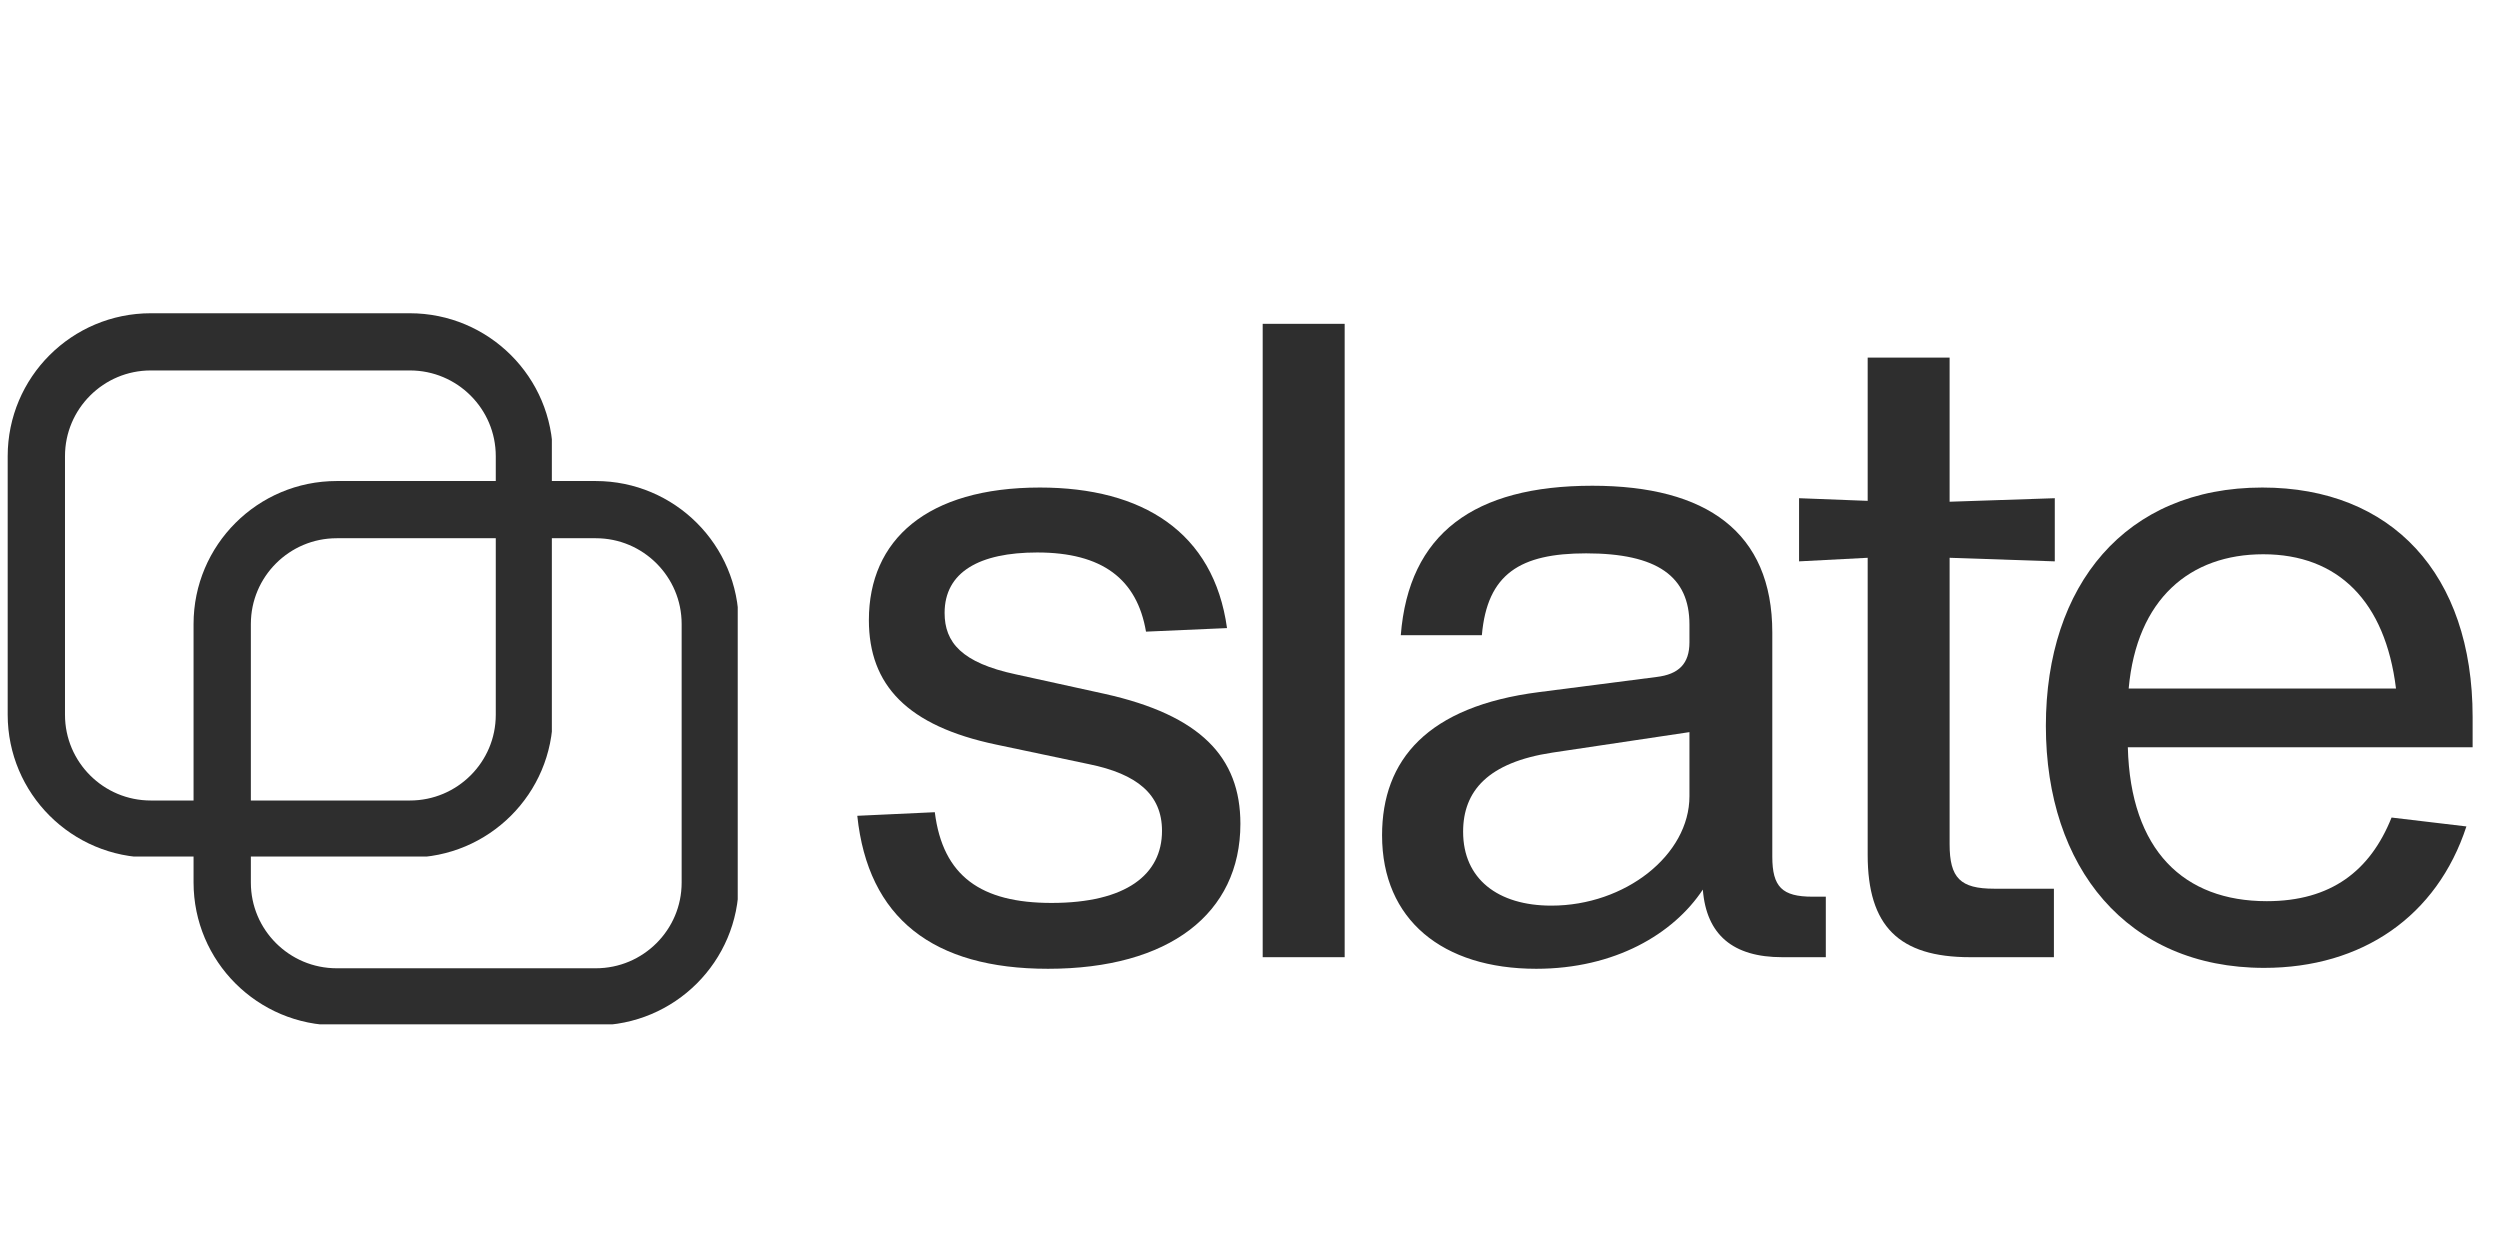 <svg xmlns="http://www.w3.org/2000/svg" xmlns:xlink="http://www.w3.org/1999/xlink" width="400" zoomAndPan="magnify" viewBox="0 0 300 150" height="200" preserveAspectRatio="xMidYMid meet" version="1.0"><defs><clipPath id="cd047c6b2f"><path d="M 23.227 57.723 L 88.527 57.723 L 88.527 122.918 L 23.227 122.918 Z M 23.227 57.723 " clip-rule="nonzero"/></clipPath><clipPath id="56ecd9d240"><path d="M 88.652 74.879 L 88.652 105.895 C 88.652 115.363 80.961 123.043 71.473 123.043 L 40.41 123.043 C 30.918 123.043 23.227 115.363 23.227 105.895 L 23.227 74.879 C 23.227 65.41 30.918 57.723 40.41 57.723 L 71.473 57.723 C 80.961 57.723 88.652 65.41 88.652 74.879 Z M 88.652 74.879 " clip-rule="nonzero"/></clipPath><clipPath id="b1cda2d152"><path d="M 0.922 37.59 L 66.223 37.59 L 66.223 102.785 L 0.922 102.785 Z M 0.922 37.59 " clip-rule="nonzero"/></clipPath><clipPath id="c5ff35e898"><path d="M 66.348 54.746 L 66.348 85.758 C 66.348 95.23 58.656 102.91 49.164 102.91 L 18.098 102.91 C 8.613 102.91 0.922 95.23 0.922 85.758 L 0.922 54.746 C 0.922 45.27 8.613 37.59 18.098 37.59 L 49.164 37.59 C 58.656 37.59 66.348 45.27 66.348 54.746 Z M 66.348 54.746 " clip-rule="nonzero"/></clipPath></defs><g clip-path="url(#cd047c6b2f)"><g clip-path="url(#56ecd9d240)"><path stroke-linecap="butt" transform="matrix(1.146, 0, 0, 1.144, 23.227, 57.727)" fill="none" stroke-linejoin="miter" d="M 57.109 14.997 L 57.109 42.114 C 57.109 50.393 50.396 57.107 42.113 57.107 L 14.999 57.107 C 6.714 57.107 0 50.393 0 42.114 L 0 14.997 C 0 6.718 6.714 -0.003 14.999 -0.003 L 42.113 -0.003 C 50.396 -0.003 57.109 6.718 57.109 14.997 Z M 57.109 14.997 " stroke="#2e2e2e" stroke-width="12" stroke-opacity="1" stroke-miterlimit="4"/></g></g><path fill="#2e2e2e" d="M 125.758 116.254 C 140.297 116.254 148.848 109.633 148.848 98.852 C 148.848 90.844 144.039 85.828 132.594 83.27 L 121.902 80.922 C 115.383 79.531 113.352 77.078 113.352 73.551 C 113.352 68.645 117.523 66.297 124.469 66.297 C 132.281 66.297 136.445 69.496 137.52 75.797 L 147.242 75.371 C 145.645 63.844 137.09 58.504 124.793 58.504 C 111.211 58.504 104.266 64.801 104.266 74.41 C 104.266 82.203 108.859 87.109 119.551 89.352 L 130.676 91.699 C 136.445 92.875 139.441 95.332 139.441 99.703 C 139.441 104.934 135.16 108.352 126.18 108.352 C 117.738 108.352 113.137 105.148 112.176 97.465 L 102.875 97.895 C 104.156 110.172 111.961 116.254 125.758 116.254 Z M 125.758 116.254 " fill-opacity="1" fill-rule="nonzero"/><path fill="#2e2e2e" d="M 161.359 114.863 L 161.359 38.859 L 151.523 38.859 L 151.523 114.863 Z M 161.359 114.863 " fill-opacity="1" fill-rule="nonzero"/><path fill="#2e2e2e" d="M 217.492 107.602 C 213.859 107.602 212.676 106.43 212.676 102.801 L 212.676 75.898 C 212.676 63.844 204.766 58.289 191.082 58.289 C 176.863 58.289 169.055 64.051 168.094 76.223 L 177.824 76.223 C 178.465 68.859 182.418 66.402 190.332 66.402 C 198.887 66.402 202.734 69.18 202.734 74.941 L 202.734 77.078 C 202.734 79.641 201.453 80.922 198.781 81.238 L 184.668 83.055 C 171.305 84.762 165.848 91.168 165.848 100.238 C 165.848 110.379 173.117 116.254 184.348 116.254 C 193.758 116.254 200.809 112.09 204.34 106.75 C 204.766 112.195 207.977 114.863 213.859 114.863 L 219.098 114.863 L 219.098 107.602 Z M 186.16 108.676 C 179.746 108.676 175.574 105.469 175.574 99.812 C 175.574 94.902 178.57 91.488 186.27 90.316 L 202.734 87.855 L 202.734 95.547 C 202.734 102.586 195.039 108.676 186.16 108.676 Z M 186.16 108.676 " fill-opacity="1" fill-rule="nonzero"/><path fill="#2e2e2e" d="M 246.574 67.363 L 246.574 59.785 L 233.953 60.207 L 233.953 42.914 L 224.121 42.914 L 224.121 60.102 L 215.887 59.785 L 215.887 67.363 L 224.121 66.934 L 224.121 102.586 C 224.121 111.129 227.863 114.863 236.414 114.863 L 246.469 114.863 L 246.469 106.645 L 239.301 106.645 C 235.238 106.645 233.953 105.363 233.953 101.305 L 233.953 66.934 Z M 246.574 67.363 " fill-opacity="1" fill-rule="nonzero"/><path fill="#2e2e2e" d="M 296.715 86.043 C 296.715 68.859 286.988 58.504 271.48 58.504 C 255.02 58.504 245.504 70.246 245.504 87.109 C 245.504 104.082 255.234 116.145 271.695 116.145 C 283.457 116.145 292.441 109.957 295.969 99.172 L 286.988 98.105 C 284.422 104.512 279.715 108.141 272.02 108.141 C 262.07 108.141 255.656 102.059 255.34 89.672 L 296.715 89.672 Z M 271.59 66.512 C 280.574 66.512 286.238 72.164 287.52 82.625 L 255.441 82.625 C 256.41 71.844 262.824 66.512 271.59 66.512 Z M 271.59 66.512 " fill-opacity="1" fill-rule="nonzero"/><g clip-path="url(#b1cda2d152)"><g clip-path="url(#c5ff35e898)"><path stroke-linecap="butt" transform="matrix(1.146, 0, 0, 1.144, 0.92, 37.592)" fill="none" stroke-linejoin="miter" d="M 57.111 14.998 L 57.111 42.112 C 57.111 50.395 50.397 57.109 42.112 57.109 L 14.994 57.109 C 6.715 57.109 0.002 50.395 0.002 42.112 L 0.002 14.998 C 0.002 6.713 6.715 -0.002 14.994 -0.002 L 42.112 -0.002 C 50.397 -0.002 57.111 6.713 57.111 14.998 Z M 57.111 14.998 " stroke="#2e2e2e" stroke-width="12" stroke-opacity="1" stroke-miterlimit="4"/></g></g></svg>